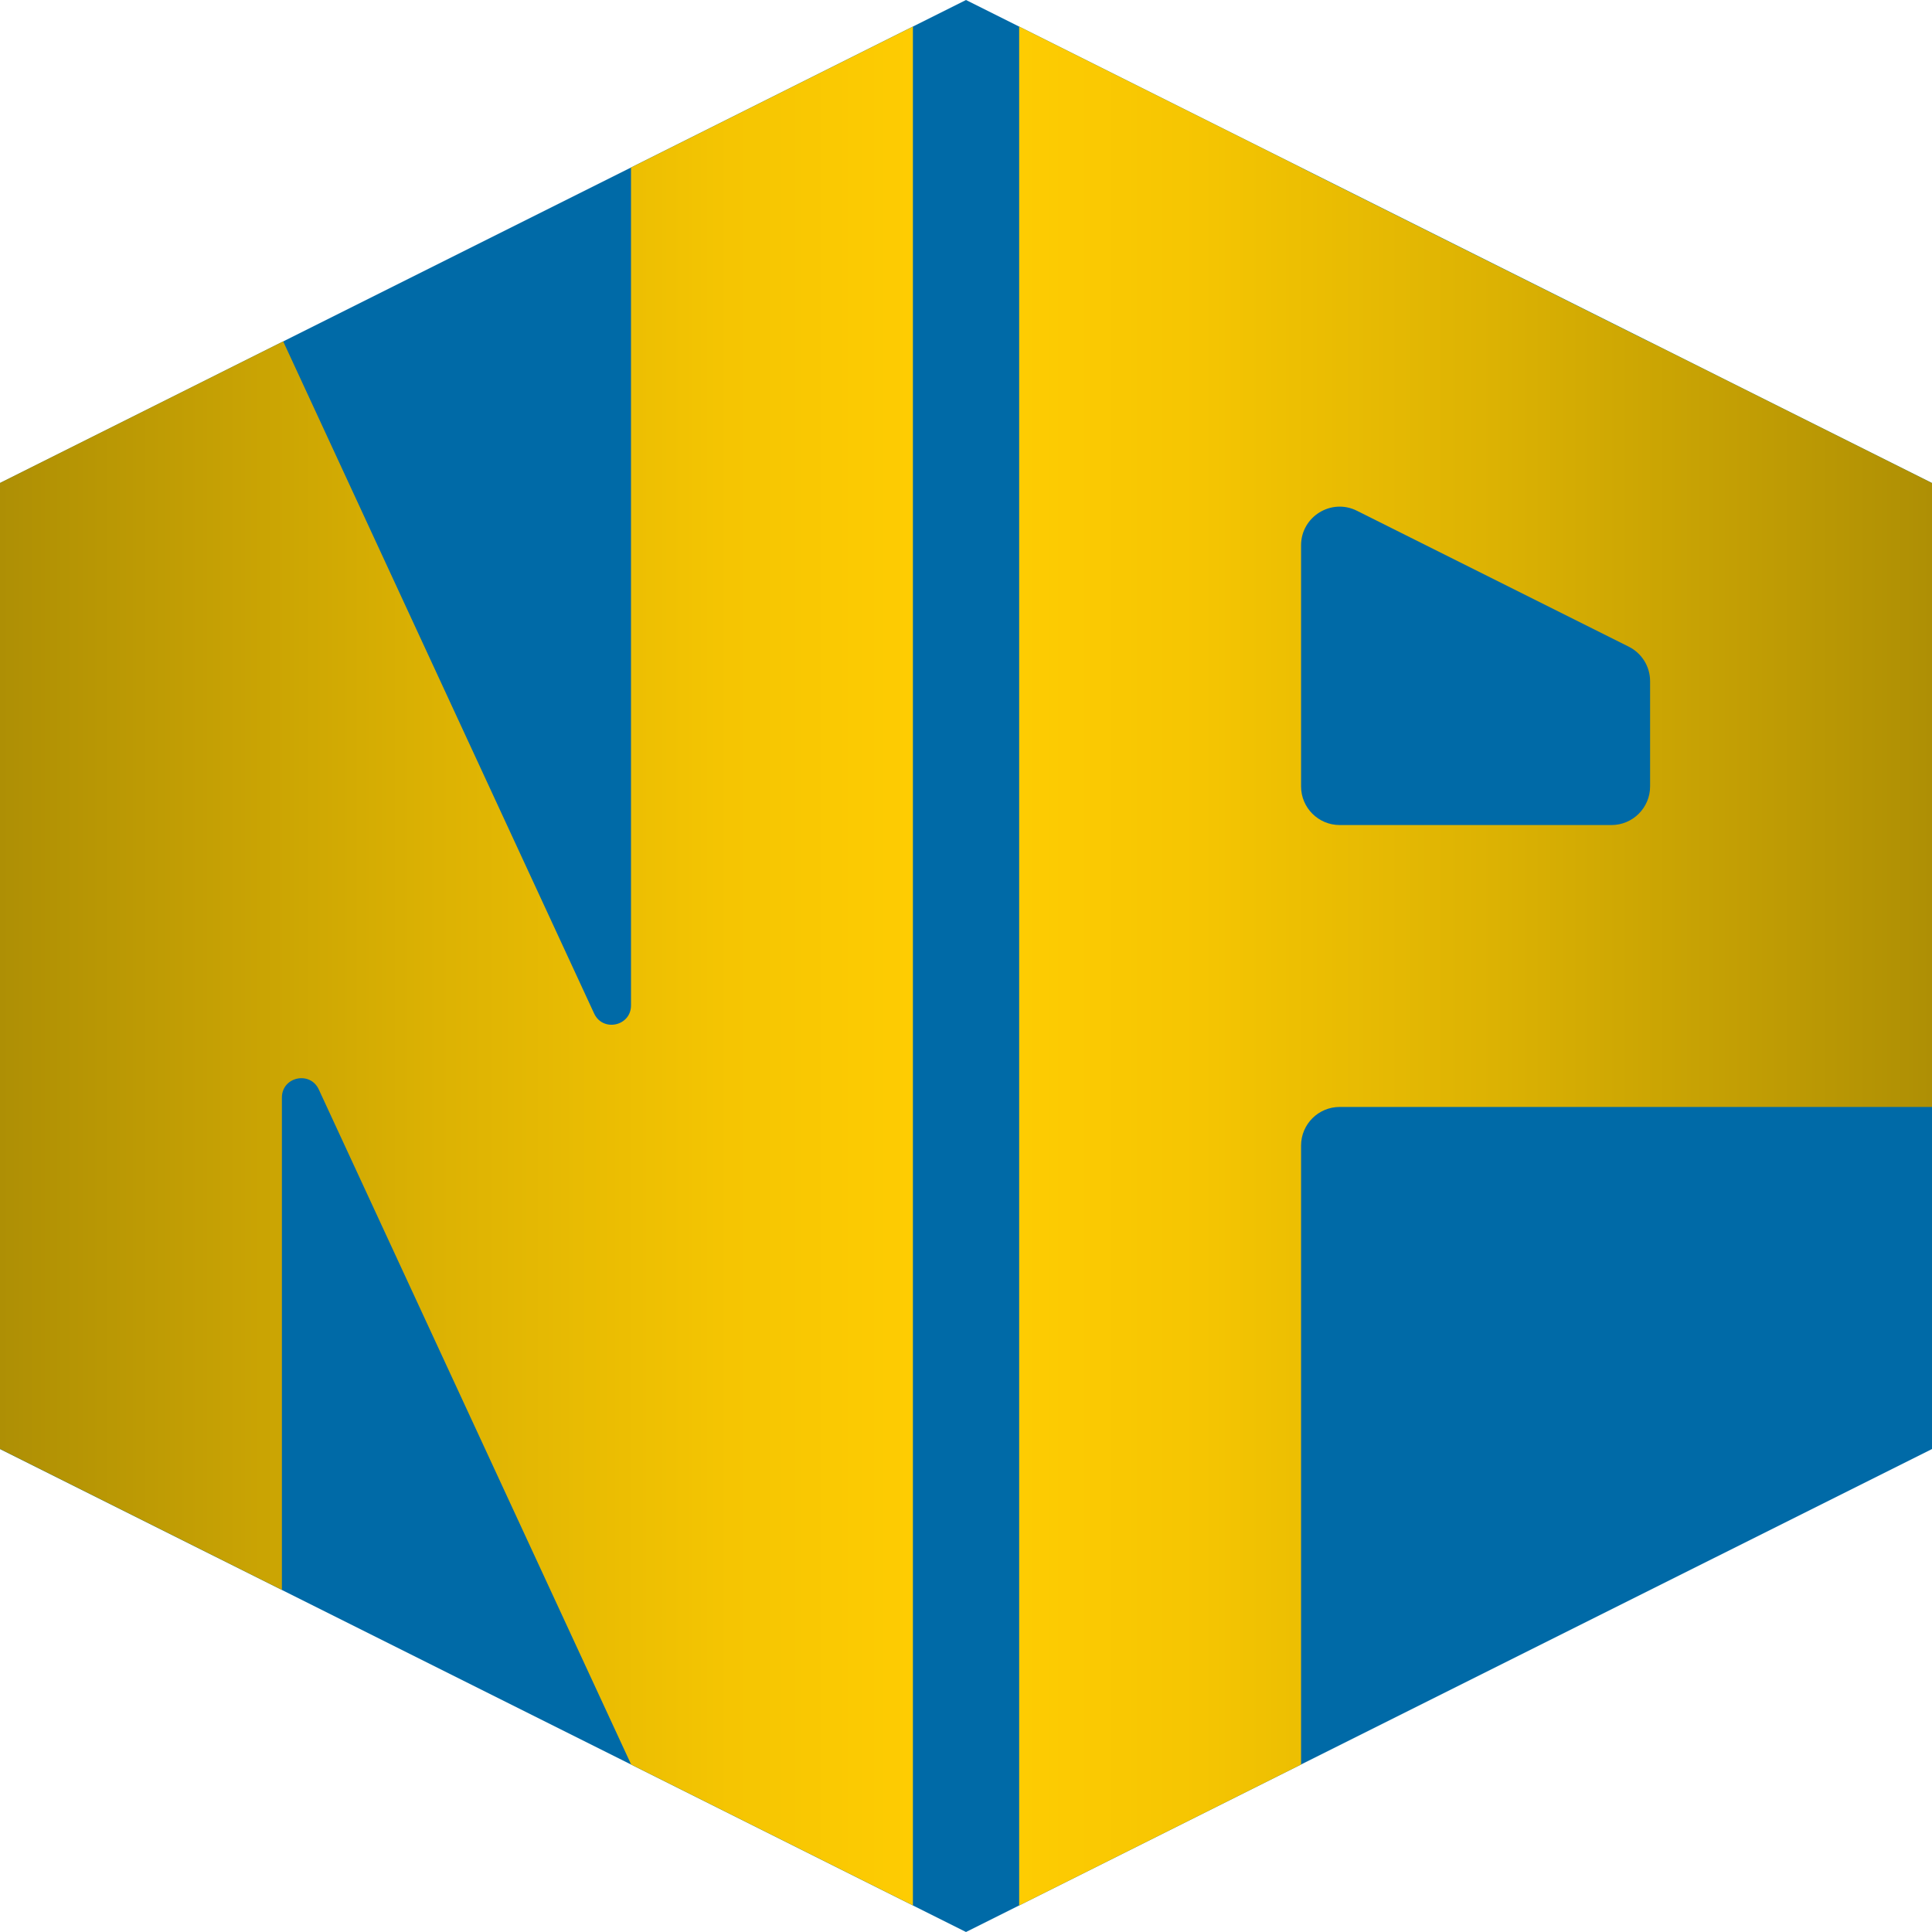 <?xml version="1.0" encoding="UTF-8"?>
<svg id="Layer_2" data-name="Layer 2" xmlns="http://www.w3.org/2000/svg" xmlns:xlink="http://www.w3.org/1999/xlink" viewBox="0 0 283.46 283.46">
  <defs>
    <style>
      .cls-1 {
        fill: url(#linear-gradient-2);
      }

      .cls-2 {
        fill: url(#linear-gradient);
      }

      .cls-3 {
        fill: #006aa7;
      }
    </style>
    <linearGradient id="linear-gradient" x1="283.46" y1="141.73" x2="149.53" y2="141.73" gradientUnits="userSpaceOnUse">
      <stop offset="0" stop-color="#ae8f05"/>
      <stop offset=".07" stop-color="#b59404"/>
      <stop offset=".48" stop-color="#dcb203"/>
      <stop offset=".8" stop-color="#f5c502"/>
      <stop offset="1" stop-color="#fecc02"/>
    </linearGradient>
    <linearGradient id="linear-gradient-2" x1="0" x2="133.94" y2="141.73" xlink:href="#linear-gradient"/>
  </defs>
  <g id="Final_2">
    <polygon class="cls-3" points="0 212.6 0 70.87 141.73 0 283.46 70.87 283.46 212.6 141.73 283.46 0 212.6"/>
    <g>
      <path class="cls-2" d="M283.46,70.89v-.02l-41.36-20.68v.02l-51.22-25.61v-.02L149.53,3.9v275.67l41.36-20.68v-90.81c0-3.13,2.54-5.67,5.67-5.67h86.91v-91.52ZM236.44,121.05h-39.88c-3.13,0-5.67-2.54-5.67-5.67v-35.37c0-4.21,4.44-6.96,8.2-5.07l39.88,19.94c1.92.96,3.13,2.92,3.13,5.07v15.43c0,3.13-2.54,5.67-5.67,5.67Z"/>
      <path class="cls-1" d="M133.94,279.56V3.9l-41.36,20.68v122.93c0,3.04-4.13,3.95-5.41,1.19L41.55,50.09,4.54,68.59h0S0,70.86,0,70.86v141.73l41.36,20.68v-72.24c0-3.04,4.13-3.95,5.41-1.19l45.81,99v.04l41.36,20.68Z"/>
    </g>
  </g>
</svg>